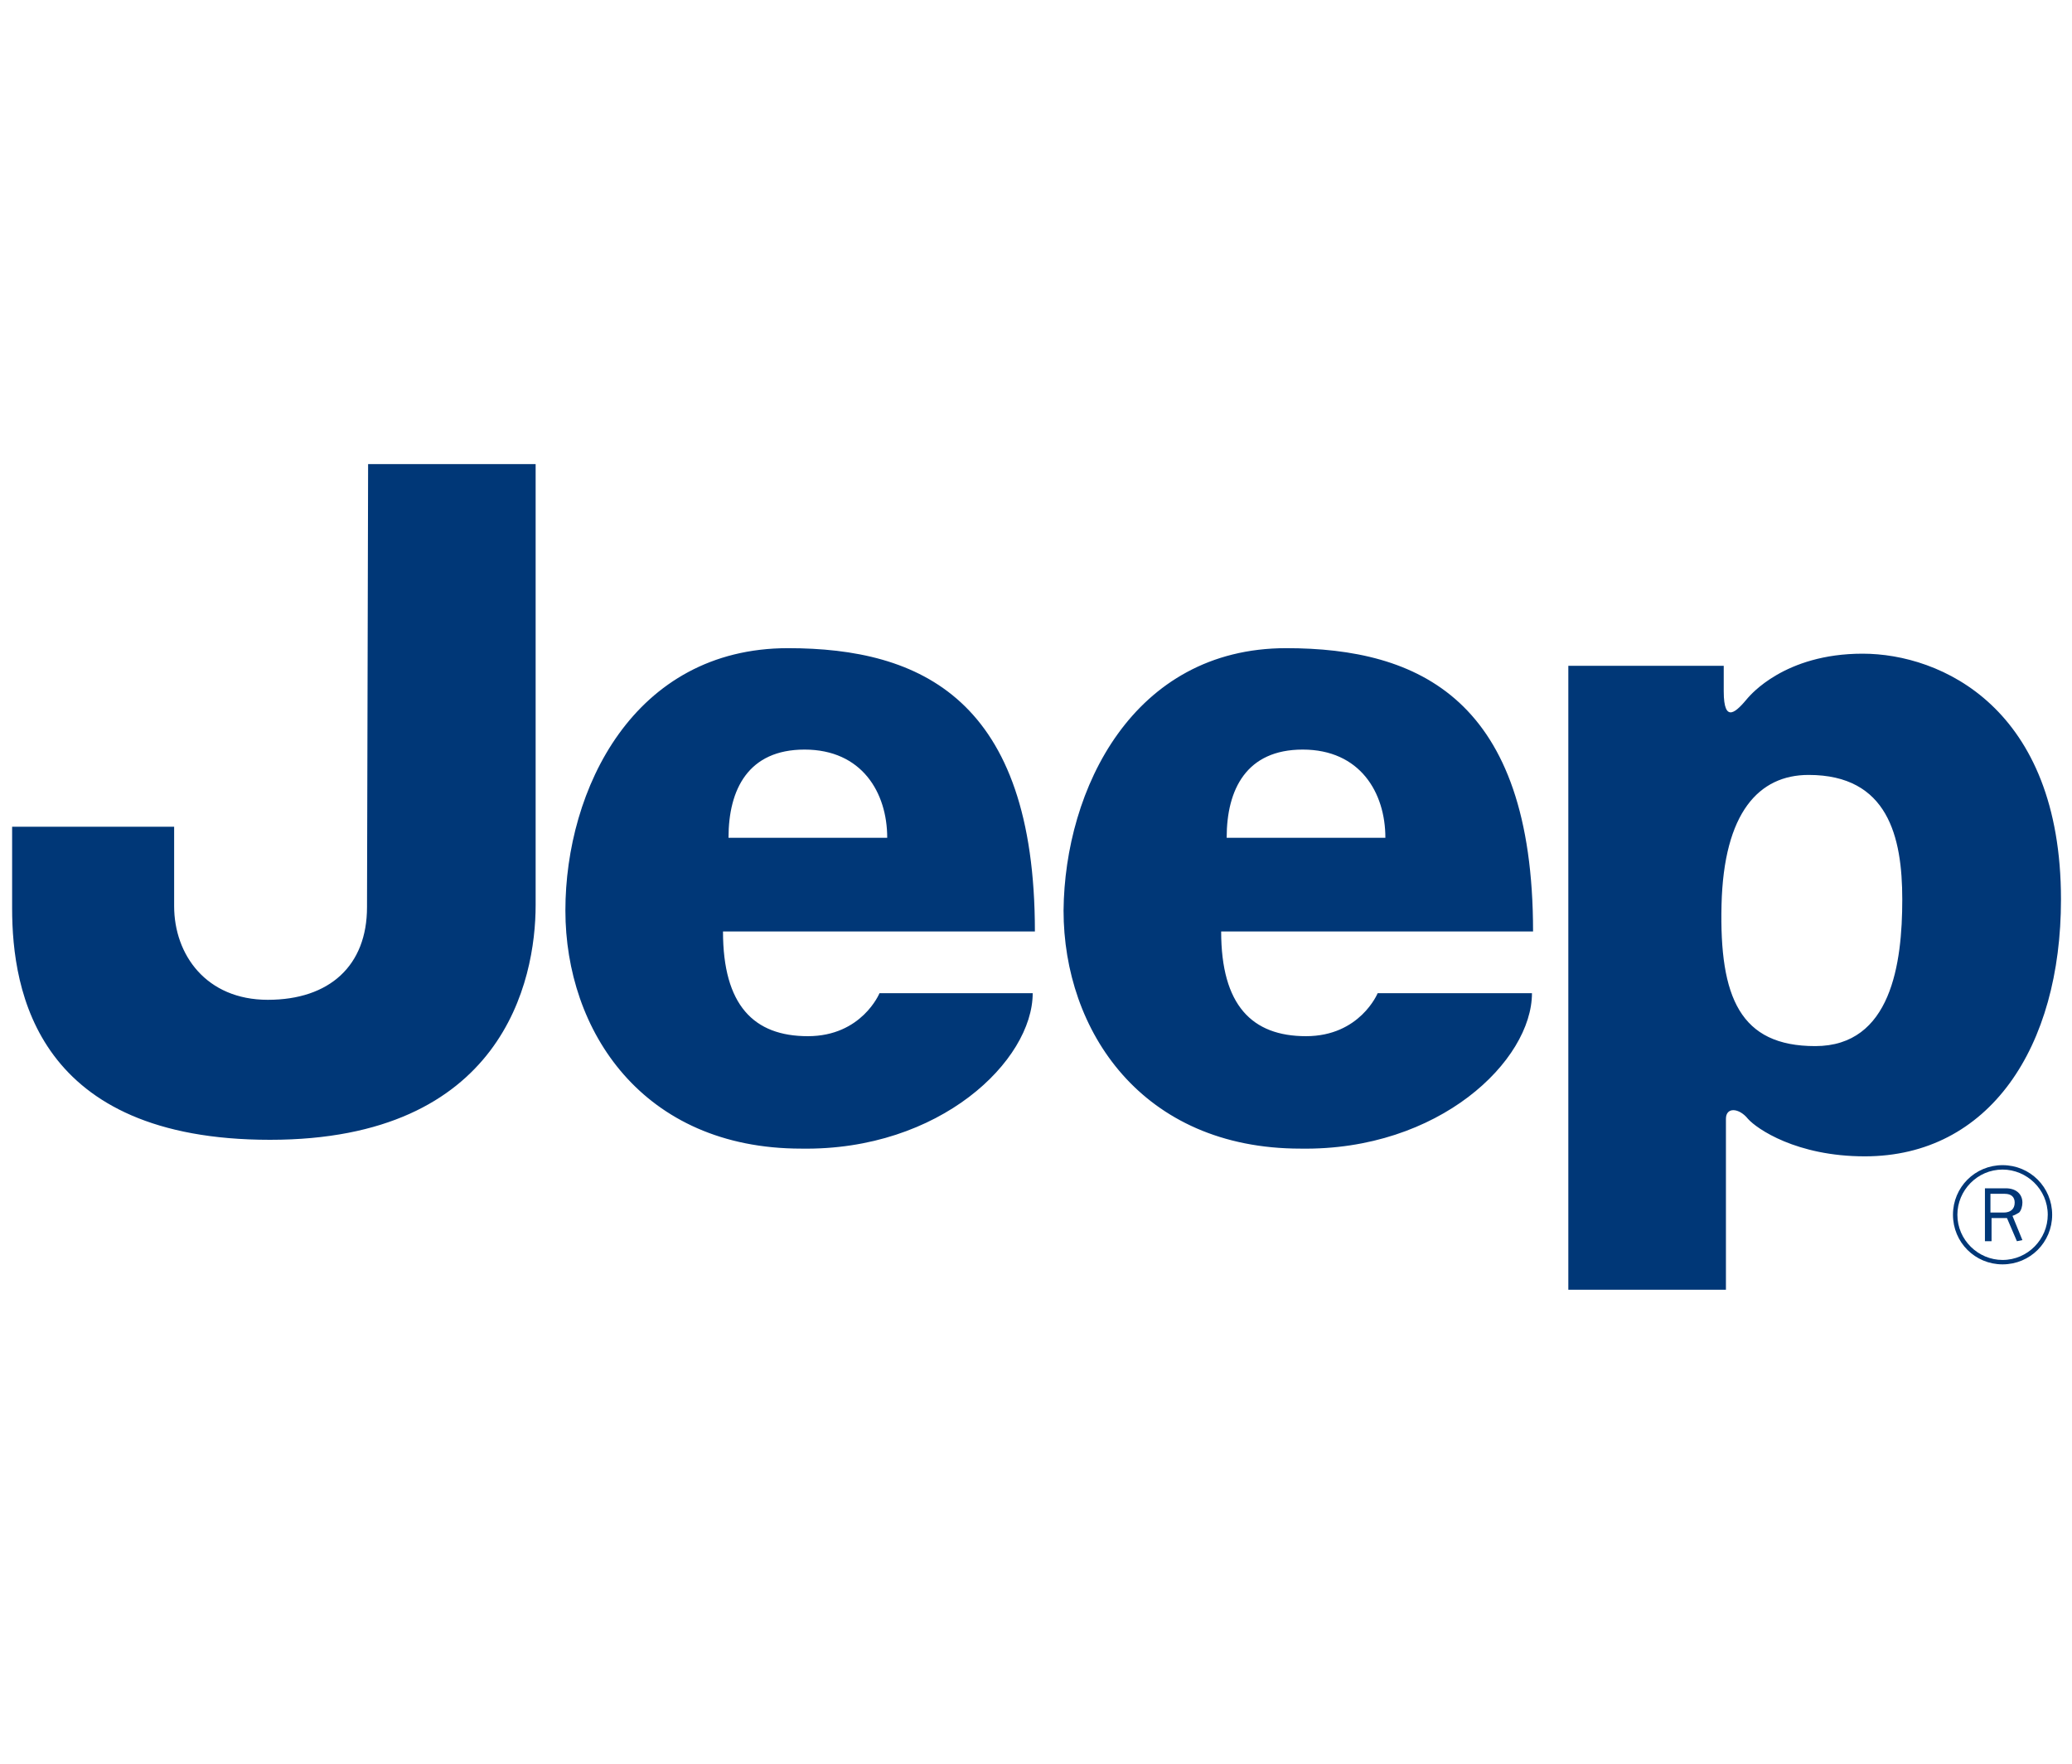 <?xml version="1.0" encoding="utf-8"?>
<!-- Generator: Adobe Illustrator 28.2.0, SVG Export Plug-In . SVG Version: 6.00 Build 0)  -->
<svg version="1.1" id="Warstwa_1" xmlns="http://www.w3.org/2000/svg" xmlns:xlink="http://www.w3.org/1999/xlink" x="0px" y="0px"
	 viewBox="0 0 188 160" style="enable-background:new 0 0 188 160;" xml:space="preserve">
<style type="text/css">
	.st0{fill:#003777;}
</style>
<g>
	<path class="st0" d="M156.2,82.1c-0.2,8.4,1.7,12.8,8.5,12.8c6.9,0,7.9-7.5,7.9-13.3c0-5.7-1.3-11.3-8.5-11.3
		C159.6,70.3,156.4,73.7,156.2,82.1z M142.3,117V60.4h14.1v2.3c0,3.1,1.2,1.8,2.2,0.6c0.2-0.2,3.3-4,10.4-4c7.1,0,18,4.9,18,22.3
		c0,13.4-6.5,23.3-17.8,23.3c-6.2,0-9.8-2.5-10.6-3.4c-0.8-1-2-1.1-2,0V117L142.3,117z M33.4,42.1h15.2v40c0,6.9-3,21.3-24.1,21.3
		c-21.1,0-23.4-13.4-23.4-21V75h14.7v7.2c0,4.4,2.9,8.5,8.5,8.5c5.6,0,9-3.1,9-8.4L33.4,42.1z M80.5,76c0-4.1-2.3-8-7.5-8
		c-5.1,0-6.9,3.6-6.9,8H80.5z M71.5,58.8c12,0,22.4,4.6,22.4,25.7H65.6c0,6.7,2.8,9.5,7.7,9.5c4.9,0,6.5-3.9,6.5-3.9h13.9
		c0,6.1-8.4,14.3-21,14.1c-14.4,0-21.4-10.7-21.4-21.6C51.3,71.6,57.5,58.8,71.5,58.8z M125.7,76c0-4.1-2.3-8-7.5-8
		c-5.1,0-6.9,3.6-6.9,8H125.7z M116.7,58.8c12,0,22.4,4.6,22.4,25.7h-28.3c0,6.7,2.8,9.5,7.7,9.5c4.9,0,6.5-3.9,6.5-3.9H139
		c0,6.1-8.4,14.3-21,14.1c-14.4,0-21.5-10.7-21.5-21.6C96.6,71.6,102.8,58.8,116.7,58.8L116.7,58.8z M177.6,110.2
		c0-2.2,1.8-4.1,4.1-4.1c2.2,0,4.1,1.8,4.1,4.1c0,2.2-1.8,4.1-4.1,4.1C179.5,114.3,177.6,112.5,177.6,110.2z M177.2,110.2
		c0,2.5,2,4.5,4.5,4.5c2.5,0,4.5-2,4.5-4.5s-2-4.5-4.5-4.5C179.2,105.7,177.2,107.7,177.2,110.2z"/>
	<path class="st0" d="M183.5,112.5l-0.9-2.2c0.3-0.1,0.4-0.2,0.6-0.3c0.2-0.2,0.3-0.6,0.3-0.9c0-0.8-0.6-1.3-1.5-1.3h-1.9v4.8h0.6
		v-2.1h1.4l0.9,2.1L183.5,112.5z M180.6,110v-1.7h1.3c0.6,0,0.9,0.3,0.9,0.8c0,0.6-0.4,0.9-1,0.9L180.6,110z"/>
</g>
</svg>
